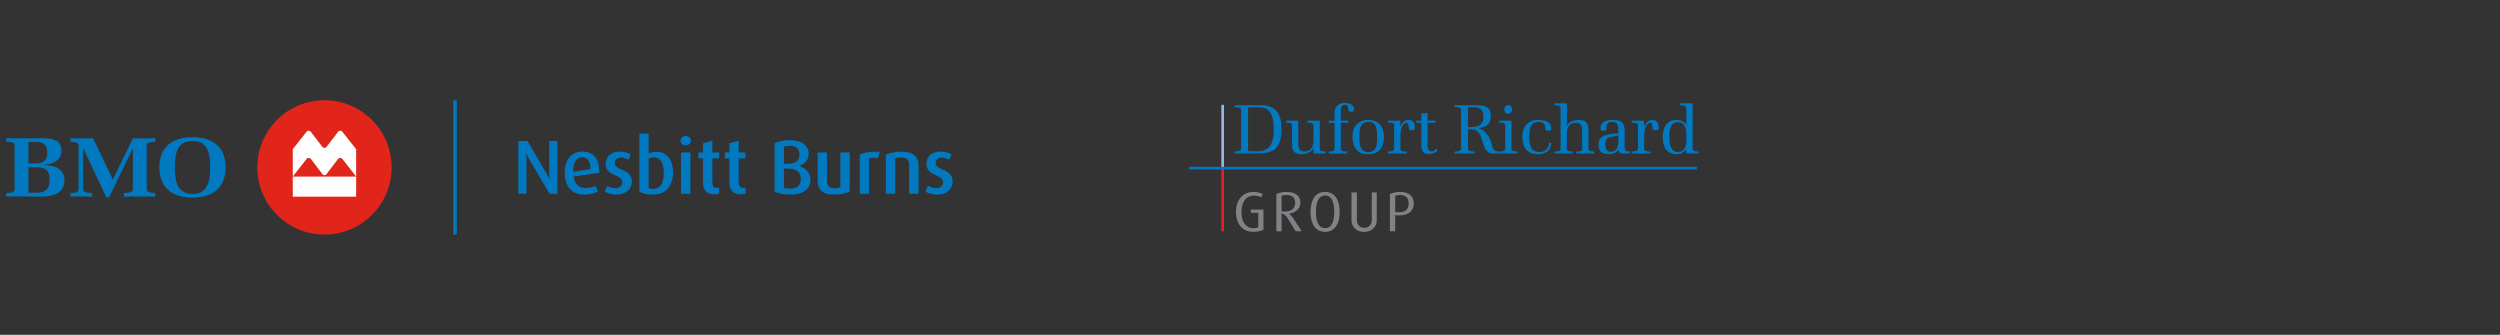 <?xml version="1.0" encoding="UTF-8"?>
<svg xmlns="http://www.w3.org/2000/svg" version="1.1" viewBox="0 0 560 75">
  <rect x="0" y="0" width="560" height="75" fill="#333333" stroke="none"/>
  <!-- Generator: Adobe Illustrator 29.3.1, SVG Export Plug-In . SVG Version: 2.1.0 Build 151)  -->
  <defs>
    <style>
      .st0 {
        fill: #ed1c24;
        stroke: #ed1c24;
      }

      .st0, .st1, .st2 {
        stroke-width: .595px;
      }

      .st3, .st4, .st5, .st6, .st1, .st7 {
        fill: none;
      }

      .st3, .st4, .st5, .st6, .st7 {
        stroke: #ee2a7b;
        stroke-miterlimit: 10;
      }

      .st8 {
        fill: #ec008c;
      }

      .st4 {
        stroke-dasharray: 4.072 4.072;
      }

      .st4, .st5, .st7 {
        stroke-width: .999px;
      }

      .st9 {
        fill: #fff;
      }

      .st10, .st2 {
        fill: #0079c1;
      }

      .st11 {
        fill: #808285;
      }

      .st5 {
        stroke-dasharray: 4.115 4.115;
      }

      .st12 {
        fill: #ee2a7b;
      }

      .st6 {
        stroke-width: .246px;
      }

      .st1 {
        stroke: #95b9e2;
      }

      .st13 {
        fill: #e1251b;
      }

      .st2 {
        stroke: #0079c1;
      }

      .st14 {
        display: none;
      }
    </style>
  </defs>
  <g id="Layer_1">
    <g>
      <g>
        <path class="st13" d="M72.679,22.457c-8.303,0-15.041,6.737-15.041,15.044,0,8.309,6.738,15.042,15.041,15.042,8.311,0,15.044-6.733,15.044-15.042,0-8.307-6.734-15.044-15.044-15.044Z"/>
        <path class="st9" d="M72.221,32.913l-2.612-3.405c-.107-.138-.273-.23-.464-.23-.184,0-.348.085-.455.219l-3.109,3.917v6.14l3.091-3.961c.11-.14.281-.23.473-.23.194,0,.366.093.476.234l2.624,3.431c.101.131.257.217.435.217.177,0,.335-.086.434-.217l2.623-3.431c.111-.141.282-.234.477-.234.192,0,.362.09.471.23l3.091,3.961v-6.14l-3.108-3.917c-.107-.134-.271-.219-.454-.219-.19,0-.359.091-.464.23l-2.612,3.405c-.106.137-.272.225-.459.225-.186,0-.354-.088-.459-.225ZM79.777,44.056h-14.195l.011-.009-.011.009v-4.502h14.195l-.011.01.011-.01v4.502Z"/>
      </g>
      <g>
        <g>
          <path class="st10" d="M10.589,34.178c0,1.569-.719,2.439-2.609,2.439h-1.607v-4.81c.205-.019.891-.034,1.094-.034h.553c1.93,0,2.569.82,2.569,2.404ZM14.445,40.419c0-2.478-2.022-3.374-4.473-3.43v-.093c2.082-.169,3.797-1.043,3.797-3.148,0-2.346-1.939-2.784-4.106-2.784-2.606,0-5.667.069-8.264,0v.806c.547-.036,1.882.037,1.882.729v9.993c0,.667-1.371.76-1.882.76v.785c2.514-.065,5.495,0,8.019,0,2.658,0,5.027-.896,5.027-3.619ZM11.116,40.167c0,2.05-.714,3.023-3.198,3.023h-1.546v-5.731h1.648c2.258,0,3.096.764,3.096,2.708Z"/>
          <path class="st10" d="M31.264,44.018c-1.169,0-2.334-.013-3.502.02v-.802c.531,0,2.004-.031,2.004-.743v-9.27h-.041l-5.273,10.99h-.637l-5.143-11.01h-.04v9.29c0,.73,1.46.743,2.014.743l.021.802c-1.456-.046-3.443-.079-4.878,0v-.802c.555,0,1.809-.045,1.809-.743v-9.981c0-.685-1.296-.742-1.809-.742l-.02-.806c1.662.069,3.442.069,5.1,0l4.416,9.261,4.501-9.243c1.597.071,3.401.051,4.997-.019v.806c-.529,0-1.922.037-1.922.742v9.981c0,.713,1.373.743,1.922.743v.802c-1.166-.033-2.352-.02-3.519-.02Z"/>
          <path class="st10" d="M47.076,37.486c0,2.491-.247,5.971-3.946,5.971-3.704,0-3.971-3.48-3.971-5.971,0-2.488.267-5.945,3.971-5.945,3.68,0,3.946,3.475,3.946,5.945ZM50.537,37.486c0-4.324-2.642-6.751-7.408-6.751-4.77,0-7.433,2.405-7.433,6.751,0,4.352,2.642,6.77,7.433,6.77,4.786,0,7.408-2.418,7.408-6.77Z"/>
        </g>
        <g>
          <path class="st10" d="M123.09,43.41l-4.538-7.752c-.138-.224-.43-.791-.636-1.238h-.034c.034.498.051.997.051,1.409v7.581h-1.822v-11.826h2.046l4.246,7.271c.223.378.447.825.636,1.221h.035c-.035-.447-.052-.877-.052-1.375v-7.117h1.822v11.826h-1.753Z"/>
          <path class="st10" d="M128.538,39.542c.155,1.616,1.065,2.579,2.595,2.579.842,0,1.753-.241,2.286-.533l.499,1.34c-.757.395-1.908.67-3.077.67-2.802,0-4.349-1.942-4.349-4.847,0-2.905,1.478-4.796,3.988-4.796,2.406,0,3.764,1.582,3.764,4.469v.275l-5.707.842ZM130.412,35.21c-1.323,0-1.994,1.255-1.994,3.077v.189l3.816-.602c-.017-1.684-.567-2.665-1.822-2.665Z"/>
          <path class="st10" d="M138.13,43.599c-.98,0-2.046-.275-2.682-.67l.585-1.306c.584.361,1.255.533,1.856.533.928,0,1.513-.567,1.513-1.307,0-1.925-3.73-1.203-3.73-4.194,0-1.582,1.307-2.699,3.043-2.699,1.032,0,1.874.224,2.579.67l-.533,1.186c-.499-.31-1.1-.516-1.65-.516-.911,0-1.375.533-1.375,1.22,0,1.822,3.816,1.152,3.816,4.194,0,1.599-1.341,2.888-3.421,2.888Z"/>
          <path class="st10" d="M146.26,43.599c-1.238,0-2.355-.275-3.043-.67v-13.012h2.08v4.452c.499-.241,1.117-.361,1.753-.361,2.252,0,3.713,1.753,3.713,4.521,0,3.111-1.599,5.071-4.504,5.071ZM146.518,35.245c-.447,0-.877.086-1.221.257v6.618c.275.12.688.172,1.066.172,1.633,0,2.321-1.427,2.321-3.593,0-2.183-.757-3.455-2.166-3.455Z"/>
          <path class="st10" d="M153.599,32.563c-.636,0-1.169-.464-1.169-1.048,0-.585.533-1.066,1.169-1.066.636,0,1.169.481,1.169,1.066,0,.584-.533,1.048-1.169,1.048ZM152.551,43.41v-9.265h2.097v9.265h-2.097Z"/>
          <path class="st10" d="M159.959,43.53c-1.547,0-2.475-.928-2.475-2.561v-5.501h-1.032v-1.323h1.032v-2.046l2.097-.584v2.63h1.513v1.323h-1.513v5.501c0,.705.344,1.117.997,1.117.189,0,.361-.034.516-.086v1.323c-.275.138-.67.206-1.134.206Z"/>
          <path class="st10" d="M165.855,43.53c-1.547,0-2.475-.928-2.475-2.561v-5.501h-1.032v-1.323h1.032v-2.046l2.097-.584v2.63h1.513v1.323h-1.513v5.501c0,.705.344,1.117.997,1.117.189,0,.361-.034.516-.086v1.323c-.275.138-.67.206-1.134.206Z"/>
          <path class="st10" d="M177.027,43.599c-1.358,0-2.63-.257-3.506-.67v-10.863c.911-.43,2.063-.67,3.369-.67,2.836,0,4.263,1.306,4.263,3.077,0,1.427-.928,2.321-2.183,2.664v.035c1.375.309,2.579,1.496,2.579,3.008,0,2.355-1.822,3.421-4.521,3.421ZM176.889,32.667c-.464,0-.928.051-1.289.189v3.85h.757c1.925,0,2.716-.705,2.716-2.097,0-1.238-.653-1.942-2.183-1.942ZM176.357,37.755h-.757v4.297c.344.138.825.207,1.358.207,1.427,0,2.424-.602,2.424-2.115,0-1.633-.997-2.389-3.025-2.389Z"/>
          <path class="st10" d="M186.859,43.599c-2.441,0-3.696-.963-3.696-3.146v-6.308h2.097v6.377c0,1.083.533,1.667,1.633,1.667.481,0,1.032-.086,1.358-.258v-7.787h2.097v8.749c-.79.395-2.166.705-3.489.705Z"/>
          <path class="st10" d="M196.622,35.52c-.275-.12-.619-.189-.945-.189-.378,0-.757.069-.997.189v7.89h-2.097v-8.784c.825-.395,1.977-.653,3.472-.653.378,0,.825.035.997.052l-.43,1.496Z"/>
          <path class="st10" d="M203.652,43.41v-6.343c0-1.203-.481-1.788-1.771-1.788-.516,0-.963.069-1.358.241v7.89h-2.097v-8.767c.963-.413,2.166-.67,3.455-.67,2.699,0,3.868,1.135,3.868,3.111v6.326h-2.097Z"/>
          <path class="st10" d="M209.978,43.599c-.98,0-2.046-.275-2.682-.67l.585-1.306c.584.361,1.255.533,1.856.533.928,0,1.513-.567,1.513-1.307,0-1.925-3.73-1.203-3.73-4.194,0-1.582,1.307-2.699,3.042-2.699,1.032,0,1.874.224,2.579.67l-.533,1.186c-.499-.31-1.1-.516-1.65-.516-.911,0-1.375.533-1.375,1.22,0,1.822,3.816,1.152,3.816,4.194,0,1.599-1.341,2.888-3.421,2.888Z"/>
        </g>
        <polygon class="st10" points="101.525 52.54 101.525 22.457 101.534 22.466 101.525 22.457 102.31 22.457 102.31 52.54 101.525 52.54"/>
      </g>
    </g>
    <line class="st0" x1="273.876" y1="51.807" x2="273.876" y2="37.659"/>
    <line class="st1" x1="273.876" y1="37.659" x2="273.876" y2="23.488"/>
    <line class="st2" x1="266.342" y1="37.653" x2="380.098" y2="37.653"/>
    <g>
      <path class="st10" d="M281.915,34.374h-5.354v-.446c.339,0,1.446-.016,1.446-.523v-8.877c0-.508-1.107-.523-1.446-.523v-.446h5.908c3.446,0,4.6,2.154,4.6,5.308,0,3.708-1.277,5.508-5.154,5.508ZM281.946,24.035h-.846c-.507,0-1.015.016-1.523.062v9.754c.692.031,1.385.031,2.077.031,3.031,0,3.646-2.154,3.646-4.754,0-2.462-.231-5.093-3.354-5.093Z"/>
      <path class="st10" d="M294.217,34.374v-1.154l-.046.015c-.492.846-1.539,1.308-2.492,1.308-1.431,0-2.277-.523-2.277-2.046v-4.508c0-.523-.954-.538-1.308-.538v-.416h2.708v5c0,1.046.139,1.908,1.4,1.908,1.646,0,2.015-1.323,2.015-2.708v-3.246c0-.492-1.015-.538-1.354-.538v-.416h2.769v6.37c0,.523.985.538,1.339.538v.431h-2.754Z"/>
      <path class="st10" d="M302.643,25.066c-1.231,0-.031-1.585-1.369-1.585-.846,0-.923.769-.923,1.431v2.123h1.677v.477h-1.677v5.908c0,.538,1.016.523,1.37.523v.431h-4.108v-.431c.385-.015,1.323.046,1.323-.523v-5.908h-1.308v-.477h1.308v-1.723c0-1.461.923-2.261,2.354-2.261.831,0,2.015.4,2.015,1.4,0,.446-.246.615-.661.615Z"/>
      <path class="st10" d="M306.487,34.543c-2.416,0-3.539-1.554-3.539-3.846,0-2.262,1.169-3.831,3.539-3.831,2.384,0,3.538,1.57,3.538,3.831,0,2.292-1.108,3.846-3.538,3.846ZM306.487,27.312c-1.954,0-1.969,1.923-1.969,3.385,0,1.461.016,3.385,1.969,3.385,1.969,0,1.985-1.908,1.985-3.385s-.016-3.385-1.985-3.385Z"/>
      <path class="st10" d="M316.22,29.174c-.631,0-.631-.154-.662-.77-.015-.323-.031-.907-.477-.907-1.015,0-1.385,1.861-1.385,2.631v3.277c0,.569,1.031.538,1.4.538v.431h-4.154v-.431c.354-.015,1.354-.015,1.354-.538v-5.401c0-.553-.985-.538-1.354-.553v-.416h2.723v1.246c.369-.739.969-1.416,1.861-1.416,1.031,0,1.385.692,1.4,1.631,0,.616-.138.677-.707.677Z"/>
      <path class="st10" d="M320.14,34.497c-1.538,0-1.754-.816-1.754-2.139v-4.847h-1.139v-.477h1.139v-1.631l1.4-.108v1.739h1.724v.477h-1.724v4.893c0,.662.062,1.523.923,1.523.369,0,.8-.338,1.031-.6l.277.292c-.323.616-1.231.877-1.877.877Z"/>
      <path class="st10" d="M334.013,34.374c-.062,0-.369-.154-.461-.2-2.154-1.169-.8-5.246-4.293-5.231h-.416v4.447c0,.523,1.077.538,1.431.538v.446h-4.461v-.431c.353,0,1.462-.015,1.462-.538v-8.862c0-.523-1.109-.539-1.462-.539v-.446h4.8c1.907,0,3.323.261,3.323,2.523,0,1.754-1.062,2.416-2.677,2.601l.016.031c1.462.554,2.508,2.015,2.846,3.508.216.985.354,1.723,1.57,1.708v.446h-1.677ZM330.12,24.02c-.43,0-.861.015-1.292.031v4.385c.107.015.216.015.308.031,1.707,0,3.138-.169,3.138-2.262,0-1.554-.615-2.185-2.154-2.185Z"/>
      <path class="st10" d="M335.823,34.374v-.431c.354,0,1.339-.015,1.339-.538v-5.401c0-.538-.97-.507-1.339-.538v-.431h2.753v6.37c0,.523,1.001.538,1.354.538v.431h-4.107ZM337.837,25.466c-.522,0-.892-.462-.892-.969,0-.508.37-.97.892-.97.538,0,.892.462.892.97,0,.507-.354.969-.892.969Z"/>
      <path class="st10" d="M347.343,32.805c-.338,1.323-1.661,1.739-2.877,1.739-2.446,0-3.462-1.57-3.462-3.862s1.17-3.816,3.555-3.816c1.123,0,2.908.293,2.908,1.739,0,.554-.061.677-.6.677-.477,0-.708-.031-.708-.6,0-.97-.57-1.385-1.493-1.385-1.938,0-2.107,1.877-2.107,3.385,0,1.631.23,3.37,2.276,3.37,1.37,0,2.047-.723,2.17-2.047h.507c-.046.262-.107.538-.169.8Z"/>
      <path class="st10" d="M353.109,34.374v-.446c.399-.016,1.291.062,1.291-.523v-3.908c0-1.061-.077-2.015-1.4-2.015-1.508,0-2.031,1.185-2.031,2.523v3.4c0,.523.938.538,1.291.538v.431h-4.046v-.431c.4-.015,1.354.046,1.354-.538v-9.277c0-.523-1-.554-1.354-.554v-.431h2.769v5.047h.015c.538-.97,1.508-1.324,2.585-1.324,1.723,0,2.231.754,2.231,2.4v4.139c0,.523.938.538,1.291.538v.431h-3.999Z"/>
      <path class="st10" d="M363.349,34.374c-.461,0-.754-.385-.846-.785-.553.692-1.291.939-2.154.939-1.538,0-2.292-.6-2.292-2.185,0-2.4,2.893-2.338,4.446-2.477v-1.108c0-.892-.354-1.446-1.307-1.446-1.016,0-1.354.37-1.354,1.37,0,.569-.216.6-.708.6-.539,0-.6-.123-.6-.677,0-1.431,1.584-1.739,2.722-1.739,1.755,0,2.662.477,2.662,2.323v3.631c0,1.046.247,1.077,1.215,1.107v.446h-1.785ZM362.503,30.343l-1.215.231c-1.138.216-1.691.492-1.691,1.785,0,.785.199,1.646,1.153,1.646,1.307,0,1.754-1.031,1.754-2.185v-1.477Z"/>
      <path class="st10" d="M370.822,29.174c-.631,0-.631-.154-.661-.77-.015-.323-.031-.907-.477-.907-1.016,0-1.385,1.861-1.385,2.631v3.277c0,.569,1.031.538,1.401.538v.431h-4.155v-.431c.354-.015,1.355-.015,1.355-.538v-5.401c0-.553-.985-.538-1.355-.553v-.416h2.724v1.246c.369-.739.969-1.416,1.861-1.416,1.031,0,1.385.692,1.4,1.631,0,.616-.138.677-.708.677Z"/>
      <path class="st10" d="M377.742,34.374v-.985l-.015.015c-.555.785-1.216,1.139-2.186,1.139-2.199,0-3.091-1.693-3.091-3.692,0-2.047.692-3.985,3.061-3.985.939,0,1.645.277,2.216,1.062h.015v-3.8c0-.538-1.077-.538-1.446-.554v-.431h2.862v10.247c0,.538.969.554,1.323.554v.431h-2.738ZM377.742,30.189c0-1.354-.262-2.816-1.924-2.816-1.861,0-1.876,2.139-1.876,3.492,0,1.246.246,3.169,1.876,3.169,1.6,0,1.924-1.369,1.924-2.692v-1.154Z"/>
    </g>
    <g>
      <path class="st11" d="M280.707,51.937c-2.142,0-3.85-1.492-3.85-4.473,0-2.705,1.511-4.474,3.955-4.474.827,0,1.511.177,2.05.481l-.342.72c-.42-.215-.999-.379-1.642-.379-1.774,0-2.786,1.428-2.786,3.703,0,2.451,1.209,3.601,2.575,3.601.433,0,.867-.05,1.182-.177v-3.273h-1.668v-.733h2.838v4.537c-.552.291-1.498.468-2.313.468Z"/>
      <path class="st11" d="M290.217,51.811l-1.722-2.843c-.342-.569-.788-.998-1.419-1.15v3.993h-1.169v-8.353c.604-.278,1.432-.468,2.233-.468,1.997,0,3.153.847,3.153,2.464,0,1.251-1.038,2.186-2.523,2.388v.026c.355.278.657.644.907,1.01l1.918,2.932h-1.379ZM288.168,43.685c-.408,0-.802.076-1.091.177v3.462c.236.051.538.063.828.063,1.353,0,2.22-.796,2.22-1.908,0-1.2-.67-1.794-1.957-1.794Z"/>
      <path class="st11" d="M296.823,51.937c-2.273,0-3.271-1.959-3.271-4.473,0-2.515.999-4.474,3.271-4.474,2.273,0,3.272,1.959,3.272,4.474,0,2.514-.999,4.473-3.272,4.473ZM296.823,43.787c-1.563,0-2.05,1.706-2.05,3.652,0,1.946.486,3.665,2.05,3.665,1.564,0,2.05-1.719,2.05-3.665,0-1.946-.486-3.652-2.05-3.652Z"/>
      <path class="st11" d="M305.559,51.949c-1.748,0-2.825-1.137-2.825-2.616v-6.217h1.209v6.217c0,1.074.775,1.706,1.668,1.706s1.668-.632,1.668-1.706v-6.217h1.117v6.217c0,1.479-1.09,2.616-2.838,2.616Z"/>
      <path class="st11" d="M313.401,48.26c-.315,0-.631-.038-.88-.076v3.626h-1.183v-8.353c.591-.278,1.419-.468,2.26-.468,2.129,0,3.101,1.087,3.101,2.628,0,1.453-.999,2.641-3.298,2.641ZM313.598,43.685c-.394,0-.788.076-1.077.177v3.627c.236.037.565.063.88.063,1.577,0,2.129-.859,2.129-1.959,0-1.175-.565-1.908-1.932-1.908Z"/>
    </g>
  </g>
  <g id="Guideline" class="st14">
    <line class="st6" x1="213.644" y1="-20" x2="213.644" y2="95"/>
    <line class="st6" x1="273.644" y1="-20" x2="273.644" y2="95"/>
    <g>
      <line class="st6" x1="213.94" y1="-9.575" x2="273.348" y2="-9.575"/>
      <path class="st12" d="M215.624-8.393c.037-.057.02-.133-.038-.17l-1.589-1.012,1.589-1.012c.057-.037.074-.113.038-.17-.037-.057-.113-.074-.17-.038l-1.752,1.116c-.035.023-.057.062-.057.104,0,.042.022.081.057.104l1.752,1.116c.02.013.043.019.066.019.041,0,.08-.02.104-.057Z"/>
      <path class="st12" d="M271.665-8.393c-.037-.057-.02-.133.038-.17l1.589-1.012-1.589-1.012c-.057-.037-.074-.113-.038-.17.037-.057.113-.074.17-.038l1.752,1.116c.035.023.057.062.057.104,0,.042-.022.081-.057.104l-1.752,1.116c-.02.013-.043.019-.066.019-.041,0-.08-.02-.104-.057Z"/>
    </g>
    <g>
      <path class="st12" d="M238.083-14.058c-1.087,0-1.703-.784-1.703-2.079,0-1.831,1.111-3.102,2.839-3.582l.151.464c-1.039.344-1.742.855-2.158,1.975.224-.088.495-.144.768-.144,1.071,0,1.759.607,1.759,1.663,0,.872-.527,1.703-1.655,1.703ZM237.86-17.033c-.264,0-.512.056-.743.144-.057.28-.064.472-.064.768,0,.983.328,1.591,1.039,1.591.68,0,.968-.592.968-1.239,0-.832-.407-1.264-1.199-1.264Z"/>
      <path class="st12" d="M242.292-14.058c-1.263,0-1.687-1.431-1.687-2.831s.424-2.831,1.687-2.831c1.264,0,1.688,1.431,1.688,2.831s-.424,2.831-1.688,2.831ZM242.292-19.263c-.815,0-.991,1.247-.991,2.358s.176,2.367.991,2.367.991-1.255.991-2.367-.176-2.358-.991-2.358Z"/>
      <path class="st12" d="M246.372-14.074c-.247,0-.512-.048-.671-.104v1.759h-.696v-5.813c.368-.192.84-.296,1.336-.296,1.231,0,1.91.848,1.91,2.159,0,1.439-.743,2.295-1.879,2.295ZM246.316-18.096c-.216,0-.447.032-.615.112v3.374c.128.048.312.088.52.088.879,0,1.327-.664,1.327-1.807,0-1.079-.328-1.767-1.231-1.767Z"/>
      <path class="st12" d="M251.299-14.138l-.936-1.759h-.016l-.951,1.759h-.72l1.335-2.231-1.199-2.079h.743l.832,1.583h.016l.855-1.583h.672l-1.191,2.031,1.335,2.279h-.775Z"/>
    </g>
    <g>
      <polyline class="st7" points="559.475 72.498 559.475 74.519 557.454 74.519"/>
      <line class="st4" x1="553.382" y1="74.519" x2="278.532" y2="74.519"/>
      <polyline class="st7" points="276.496 74.519 274.475 74.519 274.475 72.498"/>
      <line class="st5" x1="274.475" y1="68.383" x2="274.475" y2="4.598"/>
      <polyline class="st7" points="274.475 2.541 274.475 .519 276.496 .519"/>
      <line class="st4" x1="280.568" y1=".519" x2="555.418" y2=".519"/>
      <polyline class="st7" points="557.454 .519 559.475 .519 559.475 2.541"/>
      <line class="st5" x1="559.475" y1="6.656" x2="559.475" y2="70.44"/>
    </g>
    <g>
      <path class="st8" d="M296.668,21.599v6.026h-1.27v-6.026h-1.339v-.85h3.947v.85h-1.339Z"/>
      <path class="st8" d="M299.488,25.376c.09.939.62,1.499,1.51,1.499.489,0,1.019-.14,1.329-.31l.29.779c-.44.23-1.109.391-1.789.391-1.63,0-2.529-1.13-2.529-2.819,0-1.688.859-2.788,2.319-2.788,1.398,0,2.188.92,2.188,2.599v.16l-3.318.489ZM300.578,22.858c-.77,0-1.159.729-1.159,1.789v.11l2.219-.35c-.011-.979-.33-1.55-1.06-1.55Z"/>
      <path class="st8" d="M305.768,27.736c-1.419,0-2.198-.57-2.198-1.67,0-1.319,1.309-1.789,3.008-1.948v-.29c0-.63-.35-.909-1.029-.909-.479,0-1.02.149-1.399.34l-.27-.72c.5-.23,1.18-.41,1.819-.41,1.239,0,2.019.56,2.019,1.859v3.357c-.45.23-1.14.391-1.949.391ZM306.577,24.708c-1.199.13-1.858.489-1.858,1.318,0,.66.39,1.02,1.129,1.02.28,0,.56-.06.729-.149v-2.188Z"/>
      <path class="st8" d="M315.056,27.625v-3.708c0-.619-.29-1.02-.97-1.02-.36,0-.649.16-.859.4v4.327h-1.189v-3.818c0-.549-.3-.909-.989-.909-.34,0-.59.04-.84.14v4.588h-1.189v-5.098c.569-.239,1.189-.39,1.969-.39.81,0,1.279.21,1.649.58.399-.36.959-.58,1.619-.58,1.389,0,1.988.74,1.988,1.789v3.698h-1.188Z"/>
      <path class="st8" d="M320.318,27.625v-7.846h1.22v7.846h-1.22Z"/>
      <path class="st8" d="M324.967,27.736c-1.529,0-2.278-1.18-2.278-2.809,0-1.619.749-2.799,2.278-2.799s2.279,1.18,2.279,2.799c0,1.629-.75,2.809-2.279,2.809ZM324.967,22.888c-.789,0-1.06.89-1.06,2.019,0,1.13.271,2.02,1.06,2.02.79,0,1.06-.89,1.06-2.02,0-1.119-.27-2.019-1.06-2.019Z"/>
      <path class="st8" d="M330.297,29.875c-.709,0-1.409-.16-1.829-.39l.32-.8c.33.18.819.31,1.299.31.899,0,1.239-.51,1.239-1.239v-.3c-.21.12-.55.2-1.009.2-1.319,0-2.169-1.01-2.169-2.639,0-1.779.93-2.889,2.639-2.889.659,0,1.329.16,1.749.39v5.117c0,1.449-.85,2.239-2.239,2.239ZM331.326,22.968c-.159-.08-.39-.12-.629-.12-.93,0-1.34.8-1.34,2.108,0,1.279.39,1.97,1.279,1.97.27,0,.52-.07.689-.17v-3.788Z"/>
      <path class="st8" d="M335.917,27.736c-1.529,0-2.278-1.18-2.278-2.809,0-1.619.749-2.799,2.278-2.799s2.279,1.18,2.279,2.799c0,1.629-.75,2.809-2.279,2.809ZM335.917,22.888c-.789,0-1.06.89-1.06,2.019,0,1.13.271,2.02,1.06,2.02.79,0,1.06-.89,1.06-2.02,0-1.119-.27-2.019-1.06-2.019Z"/>
      <path class="st8" d="M342.068,27.625v-7.846h1.219v7.846h-1.219Z"/>
      <path class="st8" d="M345.468,25.376c.09.939.619,1.499,1.509,1.499.49,0,1.02-.14,1.329-.31l.29.779c-.439.23-1.109.391-1.789.391-1.629,0-2.528-1.13-2.528-2.819,0-1.688.859-2.788,2.318-2.788,1.399,0,2.188.92,2.188,2.599v.16l-3.317.489ZM346.557,22.858c-.77,0-1.159.729-1.159,1.789v.11l2.219-.35c-.01-.979-.33-1.55-1.06-1.55Z"/>
      <path class="st8" d="M351.257,23.008v4.617h-1.22v-4.617h-.6v-.77h.6v-.66c0-1.119.649-1.809,1.799-1.809.141,0,.21.01.3.02v.77h-.1c-.55,0-.779.37-.779.99v.689h.879v.77h-.879Z"/>
      <path class="st8" d="M354.637,27.696c-.899,0-1.439-.54-1.439-1.489v-3.198h-.6v-.77h.6v-1.189l1.22-.34v1.529h.879v.77h-.879v3.198c0,.409.2.649.579.649.11,0,.21-.021.3-.05v.77c-.159.08-.39.12-.659.12Z"/>
      <path class="st8" d="M360.826,27.736c-1.419,0-2.198-.57-2.198-1.67,0-1.319,1.309-1.789,3.008-1.948v-.29c0-.63-.35-.909-1.029-.909-.479,0-1.02.149-1.399.34l-.27-.72c.5-.23,1.18-.41,1.819-.41,1.239,0,2.019.56,2.019,1.859v3.357c-.45.23-1.14.391-1.949.391ZM361.636,24.708c-1.199.13-1.858.489-1.858,1.318,0,.66.39,1.02,1.129,1.02.28,0,.56-.06.729-.149v-2.188Z"/>
      <path class="st8" d="M364.127,27.625v-7.846h1.22v7.846h-1.22Z"/>
      <path class="st8" d="M367.347,21.319c-.369,0-.68-.27-.68-.609s.311-.62.68-.62c.37,0,.68.28.68.62s-.31.609-.68.609ZM366.737,27.625v-5.387h1.22v5.387h-1.22Z"/>
      <path class="st8" d="M371.246,29.875c-.71,0-1.409-.16-1.829-.39l.319-.8c.33.18.82.31,1.3.31.899,0,1.239-.51,1.239-1.239v-.3c-.21.12-.55.2-1.01.2-1.319,0-2.169-1.01-2.169-2.639,0-1.779.93-2.889,2.639-2.889.66,0,1.329.16,1.749.39v5.117c0,1.449-.85,2.239-2.238,2.239ZM372.275,22.968c-.16-.08-.39-.12-.63-.12-.93,0-1.339.8-1.339,2.108,0,1.279.39,1.97,1.279,1.97.27,0,.52-.07.689-.17v-3.788Z"/>
      <path class="st8" d="M377.825,27.625v-3.688c0-.7-.279-1.04-1.029-1.04-.3,0-.56.04-.789.14v4.588h-1.22v-5.098c.56-.239,1.26-.39,2.009-.39,1.569,0,2.249.66,2.249,1.81v3.678h-1.22Z"/>
      <path class="st8" d="M381.337,25.376c.09.939.619,1.499,1.509,1.499.49,0,1.02-.14,1.329-.31l.29.779c-.439.23-1.109.391-1.789.391-1.629,0-2.528-1.13-2.528-2.819,0-1.688.859-2.788,2.318-2.788,1.399,0,2.188.92,2.188,2.599v.16l-3.317.489ZM382.426,22.858c-.77,0-1.159.729-1.159,1.789v.11l2.219-.35c-.01-.979-.33-1.55-1.06-1.55Z"/>
      <path class="st8" d="M388.046,27.736c-1.59,0-2.489-1.03-2.489-2.719,0-1.609.85-2.849,2.389-2.849.29,0,.53.04.79.11v-2.499h1.209v7.565c-.43.24-1.119.391-1.898.391ZM388.735,22.948c-.18-.05-.36-.08-.57-.08-1.029,0-1.398.92-1.398,2.06,0,1.219.39,2.019,1.329,2.019.29,0,.489-.03.64-.11v-3.888Z"/>
      <path class="st8" d="M296.418,34.369v6.256h-.92v-6.256h-1.449v-.619h3.818v.619h-1.449Z"/>
      <path class="st8" d="M299.038,38.277c.08,1.11.64,1.819,1.659,1.819.49,0,1.01-.141,1.31-.32l.229.57c-.38.221-.999.379-1.629.379-1.539,0-2.419-1.059-2.419-2.808,0-1.688.81-2.778,2.18-2.778,1.289,0,2.059.84,2.059,2.539v.1l-3.389.5ZM300.348,35.688c-.89,0-1.35.84-1.35,2.059v.051l2.579-.4c-.021-1.089-.39-1.709-1.229-1.709Z"/>
      <path class="st8" d="M305.318,40.725c-1.29,0-2.049-.559-2.049-1.629,0-1.298,1.279-1.798,3.018-1.968v-.33c0-.739-.399-1.069-1.149-1.069-.47,0-.979.14-1.349.34l-.21-.54c.449-.229,1.06-.39,1.639-.39,1.17,0,1.89.55,1.89,1.749v3.458c-.431.23-1.07.379-1.789.379ZM306.287,37.587c-1.369.159-2.179.539-2.179,1.489,0,.73.45,1.139,1.289,1.139.34,0,.68-.068.89-.18v-2.448Z"/>
      <path class="st8" d="M314.575,40.625v-3.757c0-.71-.319-1.17-1.109-1.17-.439,0-.789.2-1.049.51v4.417h-.87v-3.897c0-.62-.34-1.03-1.14-1.03-.409,0-.709.051-1.009.181v4.747h-.87v-5.107c.521-.229,1.12-.38,1.85-.38.81,0,1.27.22,1.619.63.359-.39.909-.63,1.549-.63,1.319,0,1.899.71,1.899,1.739v3.748h-.87Z"/>
      <path class="st8" d="M319.688,40.625v-7.845h.88v7.845h-.88Z"/>
      <path class="st8" d="M323.967,40.725c-1.459,0-2.129-1.178-2.129-2.797,0-1.609.67-2.789,2.129-2.789,1.46,0,2.129,1.18,2.129,2.789,0,1.62-.669,2.797-2.129,2.797ZM323.967,35.698c-.939,0-1.249,1.01-1.249,2.209,0,1.199.31,2.23,1.249,2.23s1.25-1.031,1.25-2.23c0-1.199-.311-2.209-1.25-2.209Z"/>
      <path class="st8" d="M331.156,40.705c0,1.359-.76,2.17-2.079,2.17-.64,0-1.269-.16-1.659-.381l.261-.58c.31.17.789.311,1.249.311.979,0,1.359-.6,1.359-1.42v-.359c-.24.141-.6.24-1.069.24-1.3,0-2.119-1.029-2.119-2.668,0-1.729.859-2.879,2.469-2.879.619,0,1.219.15,1.589.37v5.197ZM330.287,35.818c-.2-.1-.48-.149-.77-.149-1.08,0-1.539.909-1.539,2.318,0,1.369.439,2.15,1.469,2.15.34,0,.64-.102.84-.221v-4.098Z"/>
      <path class="st8" d="M334.497,40.725c-1.459,0-2.129-1.178-2.129-2.797,0-1.609.67-2.789,2.129-2.789s2.129,1.18,2.129,2.789c0,1.62-.67,2.797-2.129,2.797ZM334.497,35.698c-.939,0-1.249,1.01-1.249,2.209,0,1.199.31,2.23,1.249,2.23s1.249-1.031,1.249-2.23c0-1.199-.31-2.209-1.249-2.209Z"/>
      <path class="st8" d="M341.747,40.725c-.529,0-1.109-.139-1.449-.369l.25-.559c.32.199.729.309,1.109.309.63,0,1.04-.4,1.04-.93,0-1.319-2.279-.789-2.279-2.568,0-.83.67-1.47,1.659-1.47.52,0,.989.13,1.35.37l-.23.52c-.279-.18-.649-.31-.999-.31-.62,0-.909.38-.909.85,0,1.229,2.298.729,2.298,2.569,0,.869-.739,1.588-1.839,1.588Z"/>
      <path class="st8" d="M345.277,34.209c-.29,0-.529-.221-.529-.49s.239-.489.529-.489.53.22.53.489-.24.49-.53.49ZM344.838,40.625v-5.386h.879v5.386h-.879Z"/>
      <path class="st8" d="M346.788,40.625l2.269-4.836h-2.099v-.55h3.228l-2.248,4.837h2.328v.549h-3.478Z"/>
      <path class="st8" d="M351.857,38.277c.08,1.11.64,1.819,1.659,1.819.489,0,1.009-.141,1.309-.32l.23.57c-.38.221-1,.379-1.629.379-1.539,0-2.419-1.059-2.419-2.808,0-1.688.81-2.778,2.179-2.778,1.289,0,2.059.84,2.059,2.539v.1l-3.388.5ZM353.167,35.688c-.89,0-1.35.84-1.35,2.059v.051l2.578-.4c-.02-1.089-.39-1.709-1.229-1.709Z"/>
      <path class="st8" d="M361.326,35.829c-.159-.061-.35-.091-.55-.091-.239,0-.489.04-.679.141v4.747h-.88v-5.107c.46-.229,1.069-.38,1.839-.38.2,0,.42.021.47.03l-.2.66Z"/>
      <path class="st8" d="M362.937,38.277c.08,1.11.64,1.819,1.659,1.819.49,0,1.01-.141,1.31-.32l.229.57c-.38.221-.999.379-1.629.379-1.539,0-2.419-1.059-2.419-2.808,0-1.688.81-2.778,2.18-2.778,1.289,0,2.059.84,2.059,2.539v.1l-3.389.5ZM364.246,35.688c-.89,0-1.35.84-1.35,2.059v.051l2.579-.4c-.021-1.089-.39-1.709-1.229-1.709Z"/>
      <path class="st8" d="M367.598,40.625v-7.845h.879v7.845h-.879Z"/>
      <path class="st8" d="M371.736,40.725c-1.289,0-2.049-.559-2.049-1.629,0-1.298,1.279-1.798,3.019-1.968v-.33c0-.739-.4-1.069-1.149-1.069-.47,0-.979.14-1.35.34l-.21-.54c.45-.229,1.06-.39,1.64-.39,1.169,0,1.889.55,1.889,1.749v3.458c-.43.23-1.069.379-1.789.379ZM372.706,37.587c-1.369.159-2.179.539-2.179,1.489,0,.73.449,1.139,1.289,1.139.34,0,.68-.068.89-.18v-2.448Z"/>
      <path class="st8" d="M376.467,40.676c-.77,0-1.29-.471-1.29-1.359v-3.528h-.619v-.55h.619v-1.239l.88-.271v1.51h.939v.55h-.939v3.528c0,.469.229.75.67.75.1,0,.189-.01.27-.041v.561c-.14.059-.319.09-.529.09Z"/>
      <path class="st8" d="M378.587,34.209c-.29,0-.529-.221-.529-.49s.239-.489.529-.489.53.22.53.489-.24.49-.53.49ZM378.147,40.625v-5.386h.879v5.386h-.879Z"/>
      <path class="st8" d="M382.666,40.625h-.8l-1.778-5.386h.939l1.119,3.857c.05.17.09.34.14.701h.021c.05-.361.09-.531.14-.701l1.169-3.857h.83l-1.779,5.386Z"/>
      <path class="st8" d="M385.957,38.277c.08,1.11.64,1.819,1.659,1.819.489,0,1.009-.141,1.309-.32l.23.57c-.38.221-1,.379-1.629.379-1.539,0-2.419-1.059-2.419-2.808,0-1.688.81-2.778,2.179-2.778,1.289,0,2.059.84,2.059,2.539v.1l-3.388.5ZM387.267,35.688c-.89,0-1.35.84-1.35,2.059v.051l2.578-.4c-.02-1.089-.39-1.709-1.229-1.709Z"/>
      <path class="st8" d="M394.906,40.676c-.77,0-1.29-.471-1.29-1.359v-3.528h-.619v-.55h.619v-1.239l.88-.271v1.51h.939v.55h-.939v3.528c0,.469.229.75.67.75.1,0,.189-.01.27-.041v.561c-.14.059-.319.09-.529.09Z"/>
      <path class="st8" d="M398.376,40.725c-1.459,0-2.129-1.178-2.129-2.797,0-1.609.67-2.789,2.129-2.789s2.129,1.18,2.129,2.789c0,1.62-.67,2.797-2.129,2.797ZM398.376,35.698c-.939,0-1.249,1.01-1.249,2.209,0,1.199.31,2.23,1.249,2.23s1.249-1.031,1.249-2.23c0-1.199-.31-2.209-1.249-2.209Z"/>
      <path class="st8" d="M406.106,37.817c-.24,0-.48-.03-.67-.06v2.868h-.899v-6.606c.449-.22,1.079-.37,1.719-.37,1.619,0,2.358.86,2.358,2.079,0,1.149-.759,2.089-2.508,2.089ZM406.256,34.199c-.3,0-.6.061-.819.141v2.868c.18.03.43.05.67.05,1.199,0,1.619-.68,1.619-1.549,0-.93-.431-1.51-1.47-1.51Z"/>
      <path class="st8" d="M415.244,40.625h-.81l-1.17-4.796c-.07-.301-.1-.54-.13-.79h-.02c-.03.22-.07.489-.141.79l-1.159,4.796h-.819l-1.609-6.875h.939l1.01,4.967c.05.25.09.549.12.84h.02c.04-.301.07-.52.15-.84l1.189-4.967h.709l1.149,4.967c.05.199.12.648.14.84h.021c.03-.221.109-.699.14-.84l1.029-4.967h.85l-1.608,6.875Z"/>
      <path class="st8" d="M420.566,40.625v-7.845h.879v7.845h-.879Z"/>
      <path class="st8" d="M424.845,40.725c-1.459,0-2.129-1.178-2.129-2.797,0-1.609.67-2.789,2.129-2.789,1.46,0,2.129,1.18,2.129,2.789,0,1.62-.669,2.797-2.129,2.797ZM424.845,35.698c-.939,0-1.249,1.01-1.249,2.209,0,1.199.31,2.23,1.249,2.23s1.25-1.031,1.25-2.23c0-1.199-.311-2.209-1.25-2.209Z"/>
      <path class="st8" d="M430.064,40.725c-1.299,0-2.089-1.148-2.089-2.797,0-1.649.8-2.789,2.089-2.789.5,0,.92.13,1.21.351l-.21.52c-.21-.16-.53-.271-.85-.271-.859,0-1.339.93-1.339,2.169,0,1.22.489,2.179,1.339,2.179.319,0,.63-.1.84-.26l.22.549c-.29.221-.71.35-1.21.35Z"/>
      <path class="st8" d="M435.384,40.625l-2.118-2.748h-.021v2.748h-.859v-7.845h.859v4.987h.021l1.999-2.528h.969l-2.158,2.559,2.358,2.828h-1.05Z"/>
      <path class="st8" d="M439.155,40.725c-1.29,0-1.97-.549-1.97-1.758v-3.728h.88v3.757c0,.75.35,1.129,1.1,1.129.34,0,.729-.059.959-.18v-4.707h.88v5.087c-.41.219-1.149.398-1.849.398Z"/>
      <path class="st8" d="M444.135,40.705c-.31,0-.64-.061-.839-.129v2.197h-.87v-7.265c.46-.24,1.05-.37,1.67-.37,1.539,0,2.389,1.06,2.389,2.699,0,1.799-.93,2.868-2.35,2.868ZM444.065,35.678c-.271,0-.56.04-.77.14v4.217c.16.061.39.111.649.111,1.1,0,1.659-.83,1.659-2.259,0-1.35-.41-2.209-1.539-2.209Z"/>
      <path class="st8" d="M448.476,37.637c-.31,0-.569-.26-.569-.569,0-.311.26-.57.569-.57s.569.26.569.57c0,.31-.26.569-.569.569ZM448.476,40.686c-.31,0-.569-.26-.569-.57,0-.309.26-.568.569-.568s.569.26.569.568c0,.311-.26.57-.569.57Z"/>
      <path class="st8" d="M300.506,53.625v-3.758c0-.709-.32-1.17-1.109-1.17-.44,0-.79.201-1.05.51v4.418h-.869v-3.896c0-.621-.34-1.031-1.14-1.031-.41,0-.71.051-1.01.182v4.746h-.869v-5.107c.52-.229,1.119-.379,1.849-.379.81,0,1.27.219,1.619.629.36-.389.91-.629,1.55-.629,1.318,0,1.898.709,1.898,1.738v3.748h-.869Z"/>
      <path class="st8" d="M304.578,53.725c-1.29,0-2.049-.559-2.049-1.629,0-1.299,1.279-1.799,3.018-1.969v-.33c0-.738-.399-1.068-1.149-1.068-.47,0-.979.139-1.349.34l-.21-.541c.449-.229,1.06-.389,1.639-.389,1.17,0,1.89.549,1.89,1.748v3.459c-.431.23-1.07.379-1.789.379ZM305.547,50.588c-1.369.158-2.179.539-2.179,1.488,0,.73.45,1.139,1.289,1.139.34,0,.68-.068.89-.18v-2.447Z"/>
      <path class="st8" d="M310.537,53.625l-1.169-2.199h-.02l-1.189,2.199h-.899l1.669-2.787-1.499-2.6h.929l1.04,1.979h.02l1.069-1.979h.84l-1.489,2.539,1.669,2.848h-.97Z"/>
      <path class="st8" d="M318.268,53.625v-3.797c0-.57-.25-1.08-1.1-1.08-.38,0-.75.109-1.06.289v4.588h-.88v-7.846h.88v2.738c.33-.199.76-.33,1.239-.33,1.359,0,1.799.83,1.799,1.609v3.828h-.879Z"/>
      <path class="st8" d="M321.208,51.277c.08,1.109.64,1.818,1.659,1.818.49,0,1.01-.141,1.31-.32l.229.57c-.38.221-.999.379-1.629.379-1.539,0-2.419-1.059-2.419-2.809,0-1.688.81-2.777,2.18-2.777,1.289,0,2.059.84,2.059,2.539v.1l-3.389.5ZM322.518,48.688c-.89,0-1.35.84-1.35,2.059v.051l2.579-.4c-.021-1.088-.39-1.709-1.229-1.709Z"/>
      <path class="st8" d="M326.309,47.209c-.29,0-.53-.221-.53-.49s.24-.488.53-.488c.289,0,.529.219.529.488s-.24.49-.529.49ZM325.868,53.625v-5.387h.88v5.387h-.88Z"/>
      <path class="st8" d="M332.076,53.705c0,1.359-.76,2.17-2.079,2.17-.64,0-1.269-.16-1.659-.381l.261-.58c.31.17.789.311,1.249.311.979,0,1.359-.6,1.359-1.42v-.359c-.24.141-.6.24-1.069.24-1.3,0-2.119-1.029-2.119-2.668,0-1.73.859-2.879,2.469-2.879.619,0,1.219.15,1.589.369v5.197ZM331.207,48.818c-.2-.1-.48-.15-.77-.15-1.08,0-1.539.91-1.539,2.318,0,1.369.439,2.15,1.469,2.15.34,0,.64-.102.84-.221v-4.098Z"/>
      <path class="st8" d="M336.537,53.625v-3.797c0-.57-.25-1.08-1.1-1.08-.38,0-.75.109-1.06.289v4.588h-.88v-7.846h.88v2.738c.33-.199.76-.33,1.239-.33,1.359,0,1.799.83,1.799,1.609v3.828h-.879Z"/>
      <path class="st8" d="M340.378,53.676c-.77,0-1.29-.471-1.29-1.359v-3.527h-.619v-.551h.619v-1.238l.88-.271v1.51h.939v.551h-.939v3.527c0,.469.229.75.67.75.1,0,.189-.01.27-.041v.561c-.14.059-.319.09-.529.09Z"/>
      <path class="st8" d="M344.668,49.688v-.619h3.938v.619h-3.938ZM344.668,51.518v-.621h3.938v.621h-3.938Z"/>
      <path class="st8" d="M353.147,53.725l-.189-.578c1.299-.43,2.179-1.07,2.698-2.469-.279.109-.619.18-.959.18-1.34,0-2.199-.76-2.199-2.08,0-1.088.66-2.129,2.069-2.129,1.359,0,2.129.98,2.129,2.6,0,2.289-1.39,3.877-3.549,4.477ZM354.547,47.219c-.85,0-1.199.75-1.199,1.559,0,1.041.51,1.57,1.499,1.57.33,0,.64-.061.93-.17.07-.35.08-.6.08-.971,0-1.229-.42-1.988-1.31-1.988Z"/>
      <path class="st8" d="M359.927,53.725c-1.579,0-2.108-1.789-2.108-3.537,0-1.75.529-3.539,2.108-3.539s2.109,1.789,2.109,3.539c0,1.748-.53,3.537-2.109,3.537ZM359.927,47.219c-1.02,0-1.239,1.559-1.239,2.949,0,1.389.22,2.957,1.239,2.957s1.239-1.568,1.239-2.957c0-1.391-.22-2.949-1.239-2.949Z"/>
      <path class="st8" d="M364.587,50.906c-.989,0-1.399-1.059-1.399-2.129,0-1.068.41-2.129,1.399-2.129s1.399,1.061,1.399,2.129c0,1.07-.41,2.129-1.399,2.129ZM364.587,47.068c-.56,0-.749.859-.749,1.699s.189,1.689.749,1.689.75-.85.75-1.689-.19-1.699-.75-1.699ZM365.927,53.715l-.51-.18,2.358-6.875.51.18-2.358,6.875ZM369.125,53.725c-.99,0-1.399-1.059-1.399-2.129,0-1.068.409-2.129,1.399-2.129.989,0,1.398,1.061,1.398,2.129,0,1.07-.409,2.129-1.398,2.129ZM369.125,49.887c-.561,0-.75.859-.75,1.699s.189,1.689.75,1.689c.56,0,.749-.85.749-1.689s-.189-1.699-.749-1.699Z"/>
      <path class="st8" d="M379.565,53.625h-.77l-1.09-3.867c-.05-.18-.09-.381-.12-.619h-.02c-.03.26-.061.439-.11.619l-1.089,3.867h-.77l-1.54-5.387h.91l.939,3.879c.03.109.08.369.109.658h.021c.03-.25.1-.559.13-.658l1.089-3.879h.75l1.06,3.879c.06.219.09.389.12.658h.02c.04-.289.07-.449.12-.658l.959-3.879h.82l-1.539,5.387Z"/>
      <path class="st8" d="M382.647,47.209c-.29,0-.529-.221-.529-.49s.239-.488.529-.488.53.219.53.488-.24.49-.53.49ZM382.208,53.625v-5.387h.879v5.387h-.879Z"/>
      <path class="st8" d="M386.716,53.725c-1.549,0-2.358-1.078-2.358-2.688,0-1.59.8-2.859,2.358-2.859.271,0,.54.031.83.111v-2.51h.869v7.566c-.359.221-.989.379-1.699.379ZM387.546,48.799c-.21-.061-.45-.102-.68-.102-1.22,0-1.629,1.07-1.629,2.25,0,1.27.43,2.199,1.528,2.199.36,0,.601-.051.78-.15v-4.197Z"/>
      <path class="st8" d="M391.427,53.676c-.77,0-1.29-.471-1.29-1.359v-3.527h-.619v-.551h.619v-1.238l.88-.271v1.51h.939v.551h-.939v3.527c0,.469.229.75.67.75.1,0,.189-.01.27-.041v.561c-.14.059-.319.09-.529.09Z"/>
      <path class="st8" d="M396.086,53.625v-3.797c0-.57-.25-1.08-1.1-1.08-.38,0-.75.109-1.06.289v4.588h-.88v-7.846h.88v2.738c.33-.199.76-.33,1.239-.33,1.359,0,1.799.83,1.799,1.609v3.828h-.879Z"/>
      <path class="st8" d="M398.388,55.074h-.54l.77-2.248c.12-.18.32-.291.55-.291.23,0,.38.121.42.291l-1.199,2.248Z"/>
      <path class="st8" d="M409.764,53.625v-3.758c0-.709-.319-1.17-1.109-1.17-.439,0-.789.201-1.049.51v4.418h-.87v-3.896c0-.621-.34-1.031-1.14-1.031-.409,0-.709.051-1.009.182v4.746h-.87v-5.107c.521-.229,1.12-.379,1.85-.379.81,0,1.27.219,1.619.629.359-.389.909-.629,1.549-.629,1.319,0,1.899.709,1.899,1.738v3.748h-.87Z"/>
      <path class="st8" d="M413.836,53.725c-1.289,0-2.049-.559-2.049-1.629,0-1.299,1.279-1.799,3.019-1.969v-.33c0-.738-.4-1.068-1.149-1.068-.47,0-.979.139-1.35.34l-.21-.541c.45-.229,1.06-.389,1.64-.389,1.169,0,1.889.549,1.889,1.748v3.459c-.43.23-1.069.379-1.789.379ZM414.806,50.588c-1.369.158-2.179.539-2.179,1.488,0,.73.449,1.139,1.289,1.139.34,0,.68-.068.89-.18v-2.447Z"/>
      <path class="st8" d="M419.796,53.625l-1.169-2.199h-.021l-1.189,2.199h-.899l1.669-2.787-1.499-2.6h.93l1.039,1.979h.021l1.069-1.979h.839l-1.488,2.539,1.669,2.848h-.97Z"/>
      <path class="st8" d="M427.525,53.625v-3.797c0-.57-.25-1.08-1.1-1.08-.38,0-.749.109-1.059.289v4.588h-.88v-7.846h.88v2.738c.329-.199.759-.33,1.239-.33,1.358,0,1.799.83,1.799,1.609v3.828h-.88Z"/>
      <path class="st8" d="M430.467,51.277c.08,1.109.64,1.818,1.659,1.818.489,0,1.009-.141,1.309-.32l.23.57c-.38.221-1,.379-1.629.379-1.539,0-2.419-1.059-2.419-2.809,0-1.688.81-2.777,2.179-2.777,1.289,0,2.059.84,2.059,2.539v.1l-3.388.5ZM431.776,48.688c-.89,0-1.35.84-1.35,2.059v.051l2.578-.4c-.02-1.088-.39-1.709-1.229-1.709Z"/>
      <path class="st8" d="M435.566,47.209c-.29,0-.529-.221-.529-.49s.239-.488.529-.488.53.219.53.488-.24.49-.53.49ZM435.127,53.625v-5.387h.879v5.387h-.879Z"/>
      <path class="st8" d="M441.335,53.705c0,1.359-.76,2.17-2.079,2.17-.64,0-1.27-.16-1.659-.381l.26-.58c.31.17.79.311,1.249.311.979,0,1.359-.6,1.359-1.42v-.359c-.239.141-.6.24-1.069.24-1.299,0-2.119-1.029-2.119-2.668,0-1.73.86-2.879,2.469-2.879.62,0,1.22.15,1.59.369v5.197ZM440.465,48.818c-.199-.1-.479-.15-.77-.15-1.079,0-1.539.91-1.539,2.318,0,1.369.439,2.15,1.47,2.15.34,0,.64-.102.839-.221v-4.098Z"/>
      <path class="st8" d="M445.795,53.625v-3.797c0-.57-.25-1.08-1.1-1.08-.38,0-.749.109-1.059.289v4.588h-.88v-7.846h.88v2.738c.329-.199.759-.33,1.239-.33,1.358,0,1.799.83,1.799,1.609v3.828h-.88Z"/>
      <path class="st8" d="M449.636,53.676c-.77,0-1.289-.471-1.289-1.359v-3.527h-.62v-.551h.62v-1.238l.88-.271v1.51h.939v.551h-.939v3.527c0,.469.229.75.669.75.101,0,.19-.01.271-.041v.561c-.141.059-.32.09-.53.09Z"/>
      <path class="st8" d="M451.167,49.688v-.619h3.938v.619h-3.938ZM451.167,51.518v-.621h3.938v.621h-3.938Z"/>
      <path class="st8" d="M460.565,53.625v-5.766c-.39.229-1.18.43-1.759.479l-.12-.529c.97-.141,1.789-.5,2.148-1.059h.61v6.875h-.88Z"/>
      <path class="st8" d="M465.155,53.725c-1.359,0-2.129-.979-2.129-2.598,0-2.289,1.39-3.879,3.548-4.479l.19.58c-1.3.43-2.179,1.07-2.698,2.469.279-.109.619-.18.959-.18,1.339,0,2.199.76,2.199,2.078,0,1.09-.66,2.129-2.069,2.129ZM464.875,50.008c-.329,0-.64.07-.929.18-.07.35-.08.59-.08.959,0,1.23.409,1.99,1.299,1.99.85,0,1.21-.74,1.21-1.551,0-1.039-.51-1.578-1.5-1.578Z"/>
      <path class="st8" d="M470.415,53.725c-1.579,0-2.108-1.789-2.108-3.537,0-1.75.529-3.539,2.108-3.539s2.109,1.789,2.109,3.539c0,1.748-.53,3.537-2.109,3.537ZM470.415,47.219c-1.02,0-1.239,1.559-1.239,2.949,0,1.389.22,2.957,1.239,2.957s1.239-1.568,1.239-2.957c0-1.391-.22-2.949-1.239-2.949Z"/>
      <path class="st8" d="M475.075,50.906c-.989,0-1.399-1.059-1.399-2.129,0-1.068.41-2.129,1.399-2.129s1.399,1.061,1.399,2.129c0,1.07-.41,2.129-1.399,2.129ZM475.075,47.068c-.56,0-.749.859-.749,1.699s.189,1.689.749,1.689.75-.85.75-1.689-.19-1.699-.75-1.699ZM476.415,53.715l-.51-.18,2.358-6.875.51.18-2.358,6.875ZM479.613,53.725c-.99,0-1.399-1.059-1.399-2.129,0-1.068.409-2.129,1.399-2.129.989,0,1.398,1.061,1.398,2.129,0,1.07-.409,2.129-1.398,2.129ZM479.613,49.887c-.561,0-.75.859-.75,1.699s.189,1.689.75,1.689c.56,0,.749-.85.749-1.689s-.189-1.699-.749-1.699Z"/>
    </g>
    <g>
      <line class="st3" x1="277.301" y1="24.1" x2="290.8" y2="24.1"/>
      <polygon class="st12" points="283.212 27.28 283.554 26.34 277.398 24.1 283.554 21.859 283.212 20.92 274.475 24.1 283.212 27.28"/>
    </g>
  </g>
</svg>